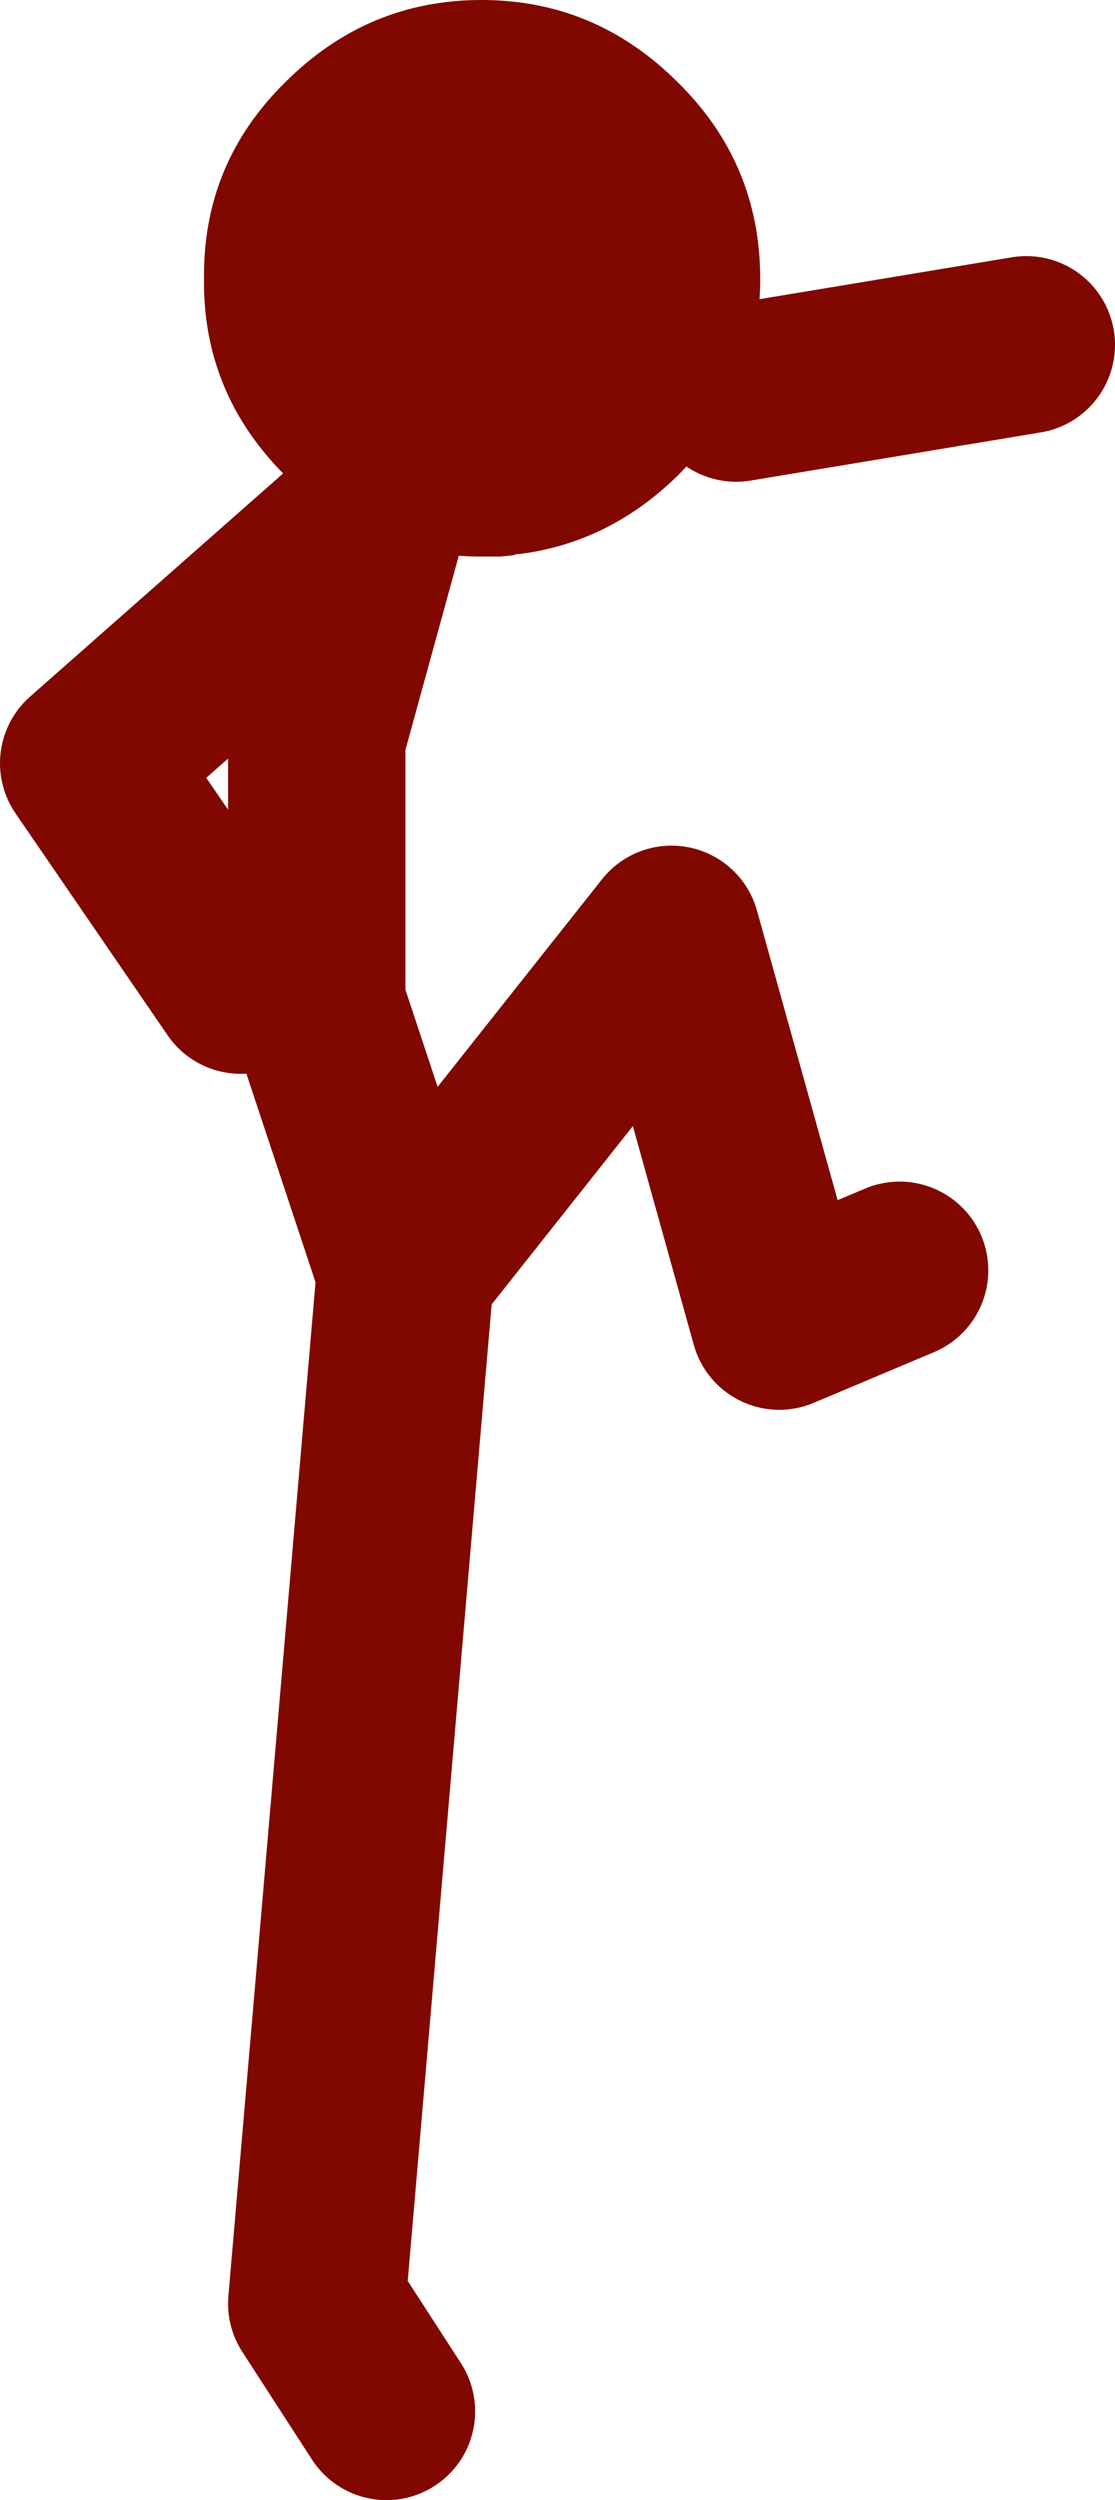 <?xml version="1.0" encoding="UTF-8" standalone="no"?>
<svg xmlns:xlink="http://www.w3.org/1999/xlink" height="98.6px" width="44.0px" xmlns="http://www.w3.org/2000/svg">
  <g transform="matrix(1.0, 0.0, 0.0, 1.0, 89.25, 62.85)">
    <path d="M-75.2 -42.05 Q-76.7 -42.85 -78.0 -44.1 -81.25 -47.35 -81.2 -51.85 -81.25 -56.4 -78.0 -59.6 -74.75 -62.85 -70.25 -62.85 -65.75 -62.85 -62.5 -59.6 -59.25 -56.4 -59.25 -51.85 -59.25 -49.45 -60.2 -47.35 -61.0 -45.6 -62.5 -44.1 -65.2 -41.45 -68.75 -41.0 L-68.85 -41.0 -69.0 -40.95 -69.5 -40.9 -70.25 -40.9 Q-72.6 -40.9 -74.55 -41.75 L-75.2 -42.05" fill="#800800" fill-rule="evenodd" stroke="none"/>
    <path d="M-60.2 -47.35 L-48.75 -49.25 M-74.55 -41.75 L-76.75 -33.75 -76.75 -23.25 -73.25 -12.7 -73.25 -12.75 -62.75 -26.0 -58.5 -10.75 -53.75 -12.75 M-75.2 -42.05 L-85.75 -32.75 -79.75 -24.0 M-74.0 32.25 L-76.75 28.0 -73.25 -12.7" fill="none" stroke="#800800" stroke-linecap="round" stroke-linejoin="round" stroke-width="7.0"/>
  </g>
</svg>
